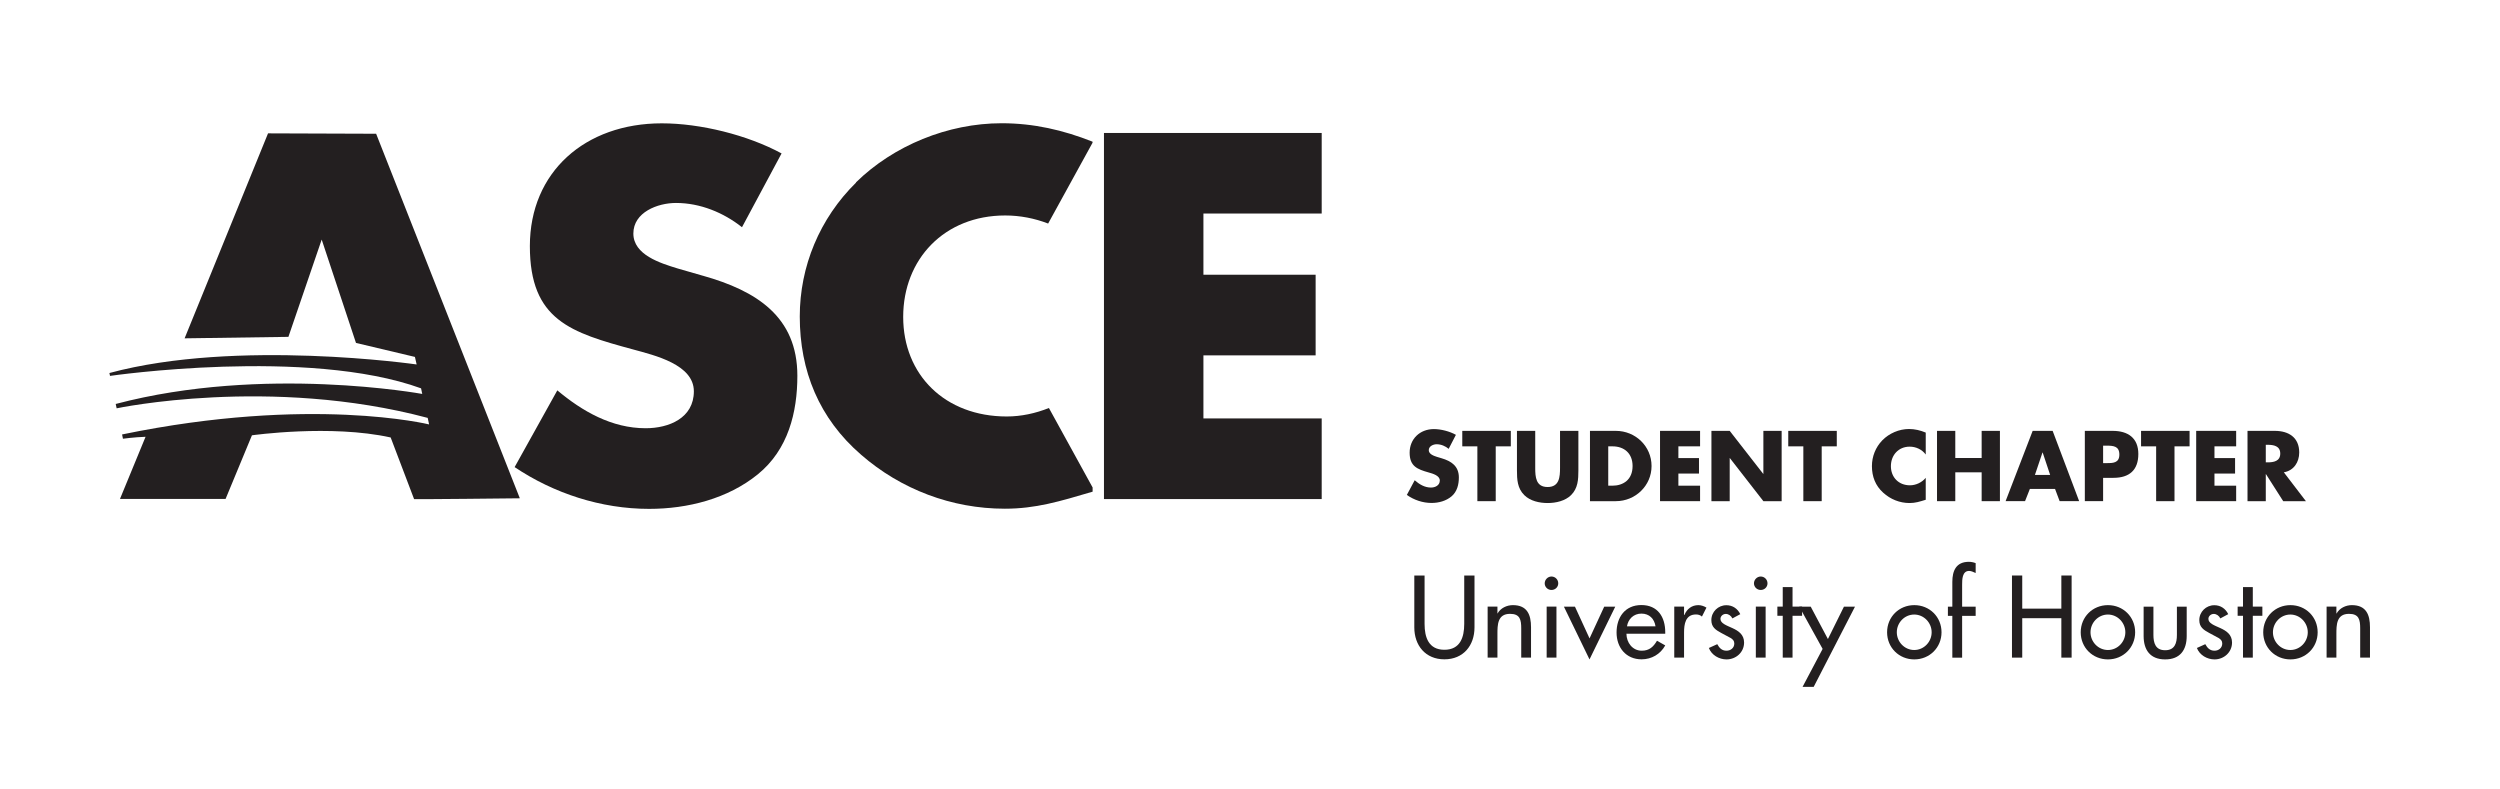 <?xml version="1.0" encoding="UTF-8"?>
<svg xmlns="http://www.w3.org/2000/svg" version="1.1" viewBox="0 0 321.5 101.5">
  <defs>
    <style>
      .cls-1 {
        fill: #231f20;
      }
    </style>
  </defs>
  <!-- Generator: Adobe Illustrator 28.7.1, SVG Export Plug-In . SVG Version: 1.2.0 Build 142)  -->
  <g>
    <g id="Outlines">
      <g>
        <path class="cls-1" d="M183.2,74.01v6.23c0,1.72.52,3.32,2.55,3.32s2.55-1.6,2.55-3.32v-6.23h1.32v6.68c0,2.33-1.44,4.1-3.87,4.1s-3.87-1.78-3.87-4.1v-6.68h1.32Z"/>
        <path class="cls-1" d="M192.55,78.9h.03c.39-.7,1.18-1.08,1.98-1.08,1.85,0,2.33,1.25,2.33,2.84v3.91h-1.26v-3.75c0-1.12-.15-1.88-1.44-1.88-1.62,0-1.62,1.43-1.62,2.62v3.01h-1.26v-6.56h1.26v.88Z"/>
        <path class="cls-1" d="M200.39,75.02c0,.48-.39.85-.87.85s-.87-.38-.87-.85.39-.88.87-.88.87.39.87.88ZM200.16,84.57h-1.26v-6.56h1.26v6.56Z"/>
        <path class="cls-1" d="M204.41,82.11l1.89-4.09h1.42l-3.31,6.78-3.29-6.78h1.42l1.88,4.09Z"/>
        <path class="cls-1" d="M209.16,81.51c.01,1.12.77,2.17,1.97,2.17.97,0,1.49-.49,1.96-1.28l1.06.6c-.62,1.13-1.76,1.79-3.04,1.79-2,0-3.22-1.51-3.22-3.45s1.08-3.53,3.19-3.53,3.07,1.54,3.07,3.49v.2h-5ZM212.9,80.55c-.15-.98-.8-1.64-1.81-1.64s-1.71.7-1.86,1.64h3.67Z"/>
        <path class="cls-1" d="M216.58,79.08h.04c.31-.77.95-1.26,1.79-1.26.36,0,.73.13,1.04.32l-.58,1.15c-.22-.2-.48-.27-.77-.27-1.36,0-1.53,1.26-1.53,2.33v3.22h-1.26v-6.56h1.26v1.06Z"/>
        <path class="cls-1" d="M222.78,79.52c-.15-.32-.48-.57-.84-.57s-.69.28-.69.64c0,.57.76.83,1.53,1.18.77.35,1.51.83,1.51,1.86,0,1.25-1.04,2.17-2.26,2.17-.95,0-1.92-.55-2.27-1.47l1.08-.49c.27.49.59.84,1.19.84.53,0,1-.36,1-.92,0-.35-.17-.52-.46-.71l-1.23-.66c-.73-.39-1.26-.76-1.26-1.65,0-1.06.87-1.91,1.93-1.91.8,0,1.44.43,1.79,1.15l-1.02.55Z"/>
        <path class="cls-1" d="M227.3,75.02c0,.48-.39.85-.87.85s-.87-.38-.87-.85.39-.88.87-.88.87.39.87.88ZM227.06,84.57h-1.26v-6.56h1.26v6.56Z"/>
        <path class="cls-1" d="M230.52,84.57h-1.26v-5.38h-.69v-1.18h.69v-2.51h1.26v2.51h1.23v1.18h-1.23v5.38Z"/>
        <path class="cls-1" d="M231.39,78.02h1.47l2.21,4.16,2.06-4.16h1.42l-5.31,10.31h-1.43l2.58-4.88-3-5.43Z"/>
        <path class="cls-1" d="M249.68,81.31c0,1.97-1.54,3.49-3.5,3.49s-3.5-1.51-3.5-3.49,1.54-3.49,3.5-3.49,3.5,1.51,3.5,3.49ZM243.93,81.31c0,1.23.99,2.28,2.24,2.28s2.24-1.05,2.24-2.28-1-2.28-2.24-2.28-2.24,1.04-2.24,2.28Z"/>
        <path class="cls-1" d="M254.07,73.69c-.25-.11-.57-.27-.84-.27-.9,0-.9,1.13-.9,1.78v2.82h1.74v1.18h-1.74v5.38h-1.26v-5.38h-.57v-1.18h.57v-3.19c0-1.43.49-2.58,2.12-2.58.31,0,.6.06.88.17v1.28Z"/>
        <path class="cls-1" d="M265.09,78.27v-4.26h1.32v10.56h-1.32v-5.07h-5.03v5.07h-1.32v-10.56h1.32v4.26h5.03Z"/>
        <path class="cls-1" d="M274.58,81.31c0,1.97-1.54,3.49-3.5,3.49s-3.5-1.51-3.5-3.49,1.54-3.49,3.5-3.49,3.5,1.51,3.5,3.49ZM268.84,81.31c0,1.23.99,2.28,2.24,2.28s2.24-1.05,2.24-2.28-1-2.28-2.24-2.28-2.24,1.04-2.24,2.28Z"/>
        <path class="cls-1" d="M276.93,78.02v3.63c0,1.05.27,1.97,1.51,1.97s1.51-.92,1.51-1.97v-3.63h1.26v3.77c0,1.79-.84,3.01-2.77,3.01s-2.77-1.22-2.77-3.01v-3.77h1.26Z"/>
        <path class="cls-1" d="M285.53,79.52c-.15-.32-.48-.57-.84-.57s-.69.28-.69.64c0,.57.76.83,1.53,1.18.77.35,1.51.83,1.51,1.86,0,1.25-1.04,2.17-2.25,2.17-.95,0-1.92-.55-2.27-1.47l1.08-.49c.27.49.59.84,1.19.84.53,0,.99-.36.99-.92,0-.35-.17-.52-.46-.71l-1.23-.66c-.73-.39-1.26-.76-1.26-1.65,0-1.06.87-1.91,1.93-1.91.8,0,1.44.43,1.79,1.15l-1.02.55Z"/>
        <path class="cls-1" d="M289.71,84.57h-1.26v-5.38h-.69v-1.18h.69v-2.51h1.26v2.51h1.23v1.18h-1.23v5.38Z"/>
        <path class="cls-1" d="M298.05,81.31c0,1.97-1.54,3.49-3.5,3.49s-3.5-1.51-3.5-3.49,1.54-3.49,3.5-3.49,3.5,1.51,3.5,3.49ZM292.3,81.31c0,1.23.99,2.28,2.24,2.28s2.24-1.05,2.24-2.28-1-2.28-2.24-2.28-2.24,1.04-2.24,2.28Z"/>
        <path class="cls-1" d="M300.45,78.9h.03c.39-.7,1.18-1.08,1.97-1.08,1.85,0,2.33,1.25,2.33,2.84v3.91h-1.26v-3.75c0-1.12-.15-1.88-1.44-1.88-1.62,0-1.62,1.43-1.62,2.62v3.01h-1.26v-6.56h1.26v.88Z"/>
      </g>
      <path class="cls-1" d="M90.39,35.46l-3.26-.94c-2.22-.68-5.68-1.75-5.68-4.49s3.13-3.93,5.48-3.93c3.13,0,6.13,1.25,8.49,3.12l5.09-9.49c-4.37-2.37-10.44-3.87-15.4-3.87-9.86,0-16.97,6.24-16.97,15.79s5.29,11.12,13.32,13.3c2.74.75,7.77,1.93,7.77,5.37s-3.2,4.75-6.2,4.75c-4.37,0-8.16-2.19-11.36-4.87l-5.49,9.87c5.03,3.37,11.1,5.37,17.3,5.37,4.96,0,10.12-1.31,13.97-4.44,3.92-3.18,5.09-7.99,5.09-12.68,0-7.62-5.29-10.93-12.14-12.86"/>
      <path class="cls-1" d="M110.1,23.47c-4.7,4.62-7.25,10.8-7.25,17.23,0,6.99,2.48,13.11,7.9,17.79,5.09,4.43,11.62,6.93,18.47,6.93,3.98,0,7.05-.94,11.29-2.19v-.54l-5.62-10.22c-1.72.69-3.57,1.09-5.42,1.09-7.96,0-13.32-5.37-13.32-12.8s5.29-13.05,13.12-13.05c1.91,0,3.79.37,5.52,1.04l5.71-10.39v-.14c-3.79-1.5-7.57-2.37-11.69-2.37-6.92,0-13.9,2.87-18.74,7.61"/>
      <path class="cls-1" d="M53.25,64.18c-.48.06,13.6-.1,13.6-.1l-18.48-46.88-13.9-.05-10.73,26.36,13.35-.19,4.28-12.51,4.41,13.29,7.58,1.8.22.97s-23.13-3.33-39.51,1.1l.08.37s25.42-3.69,40,1.6l.15.72s-20.37-3.74-39.42,1.29c.1.49.12.56.12.56,0,0,19.73-4.17,40,1.23l.04.17.14.67s-15.16-3.73-39.48,1.29l.11.55s1.45-.2,2.91-.25l-3.29,7.99h13.58l3.39-8.18s10.13-1.43,17.84.28"/>
      <polyline class="cls-1" points="154.76 27.46 154.76 35.33 169.19 35.33 169.19 45.7 154.76 45.7 154.76 53.81 169.97 53.81 169.97 64.18 141.97 64.18 141.97 17.1 169.97 17.1 169.97 27.46"/>
      <g>
        <path class="cls-1" d="M186.31,57.73c-.43-.36-.98-.6-1.56-.6-.43,0-1.01.25-1.01.76s.64.73,1.04.86l.6.18c1.26.37,2.23,1.01,2.23,2.47,0,.9-.22,1.82-.94,2.43-.71.6-1.66.85-2.57.85-1.14,0-2.25-.38-3.18-1.03l1.01-1.89c.59.52,1.28.94,2.09.94.55,0,1.14-.28,1.14-.91s-.92-.89-1.43-1.03c-1.48-.42-2.45-.8-2.45-2.55s1.31-3.03,3.12-3.03c.91,0,2.03.29,2.83.74l-.94,1.82Z"/>
        <path class="cls-1" d="M192.34,64.45h-2.35v-7.05h-1.94v-1.99h6.24v1.99h-1.94v7.05Z"/>
        <path class="cls-1" d="M202.98,55.41v5.08c0,1.16-.05,2.31-.95,3.19-.75.74-1.94,1.01-3,1.01s-2.24-.26-3-1.01c-.9-.88-.95-2.03-.95-3.19v-5.08h2.35v4.76c0,1.17.08,2.46,1.59,2.46s1.6-1.28,1.6-2.46v-4.76h2.35Z"/>
        <path class="cls-1" d="M204.47,55.41h3.33c2.52,0,4.59,1.98,4.59,4.52s-2.09,4.52-4.59,4.52h-3.33v-9.04ZM206.82,62.46h.53c1.4,0,2.6-.77,2.6-2.53,0-1.62-1.07-2.53-2.58-2.53h-.55v5.06Z"/>
        <path class="cls-1" d="M215.84,57.4v1.51h2.65v1.99h-2.65v1.56h2.79v1.99h-5.15v-9.04h5.15v1.99h-2.79Z"/>
        <path class="cls-1" d="M220.09,55.41h2.35l4.31,5.53h.02v-5.53h2.35v9.04h-2.35l-4.31-5.54h-.02v5.54h-2.35v-9.04Z"/>
        <path class="cls-1" d="M234.26,64.45h-2.35v-7.05h-1.94v-1.99h6.24v1.99h-1.94v7.05Z"/>
        <path class="cls-1" d="M247.64,58.44c-.48-.65-1.26-1-2.06-1-1.44,0-2.41,1.1-2.41,2.51s.98,2.46,2.45,2.46c.77,0,1.54-.37,2.03-.96v2.82c-.78.24-1.34.42-2.08.42-1.26,0-2.46-.48-3.39-1.33-1-.9-1.45-2.07-1.45-3.42,0-1.24.47-2.42,1.33-3.31.89-.91,2.17-1.46,3.44-1.46.75,0,1.45.17,2.15.46v2.82Z"/>
        <path class="cls-1" d="M254.84,58.9v-3.49h2.35v9.04h-2.35v-3.71h-3.39v3.71h-2.35v-9.04h2.35v3.49h3.39Z"/>
        <path class="cls-1" d="M261.04,62.88l-.62,1.57h-2.5l3.48-9.04h2.57l3.41,9.04h-2.51l-.59-1.57h-3.24ZM262.68,58.2h-.02l-.97,2.88h1.96l-.96-2.88Z"/>
        <path class="cls-1" d="M268.1,55.41h3.6c1.94,0,3.29.9,3.29,2.97s-1.15,3.07-3.2,3.07h-1.33v3h-2.35v-9.04ZM270.46,59.56h.4c.85,0,1.69,0,1.69-1.1s-.78-1.15-1.69-1.15h-.4v2.25Z"/>
        <path class="cls-1" d="M279.63,64.45h-2.35v-7.05h-1.94v-1.99h6.24v1.99h-1.94v7.05Z"/>
        <path class="cls-1" d="M284.78,57.4v1.51h2.65v1.99h-2.65v1.56h2.79v1.99h-5.14v-9.04h5.14v1.99h-2.79Z"/>
        <path class="cls-1" d="M296.55,64.45h-2.93l-2.22-3.48h-.02v3.48h-2.35v-9.04h3.51c1.79,0,3.14.85,3.14,2.78,0,1.25-.7,2.33-1.98,2.55l2.84,3.71ZM291.38,59.46h.23c.77,0,1.63-.14,1.63-1.13s-.86-1.13-1.63-1.13h-.23v2.25Z"/>
      </g>
    </g>
  </g>
</svg>